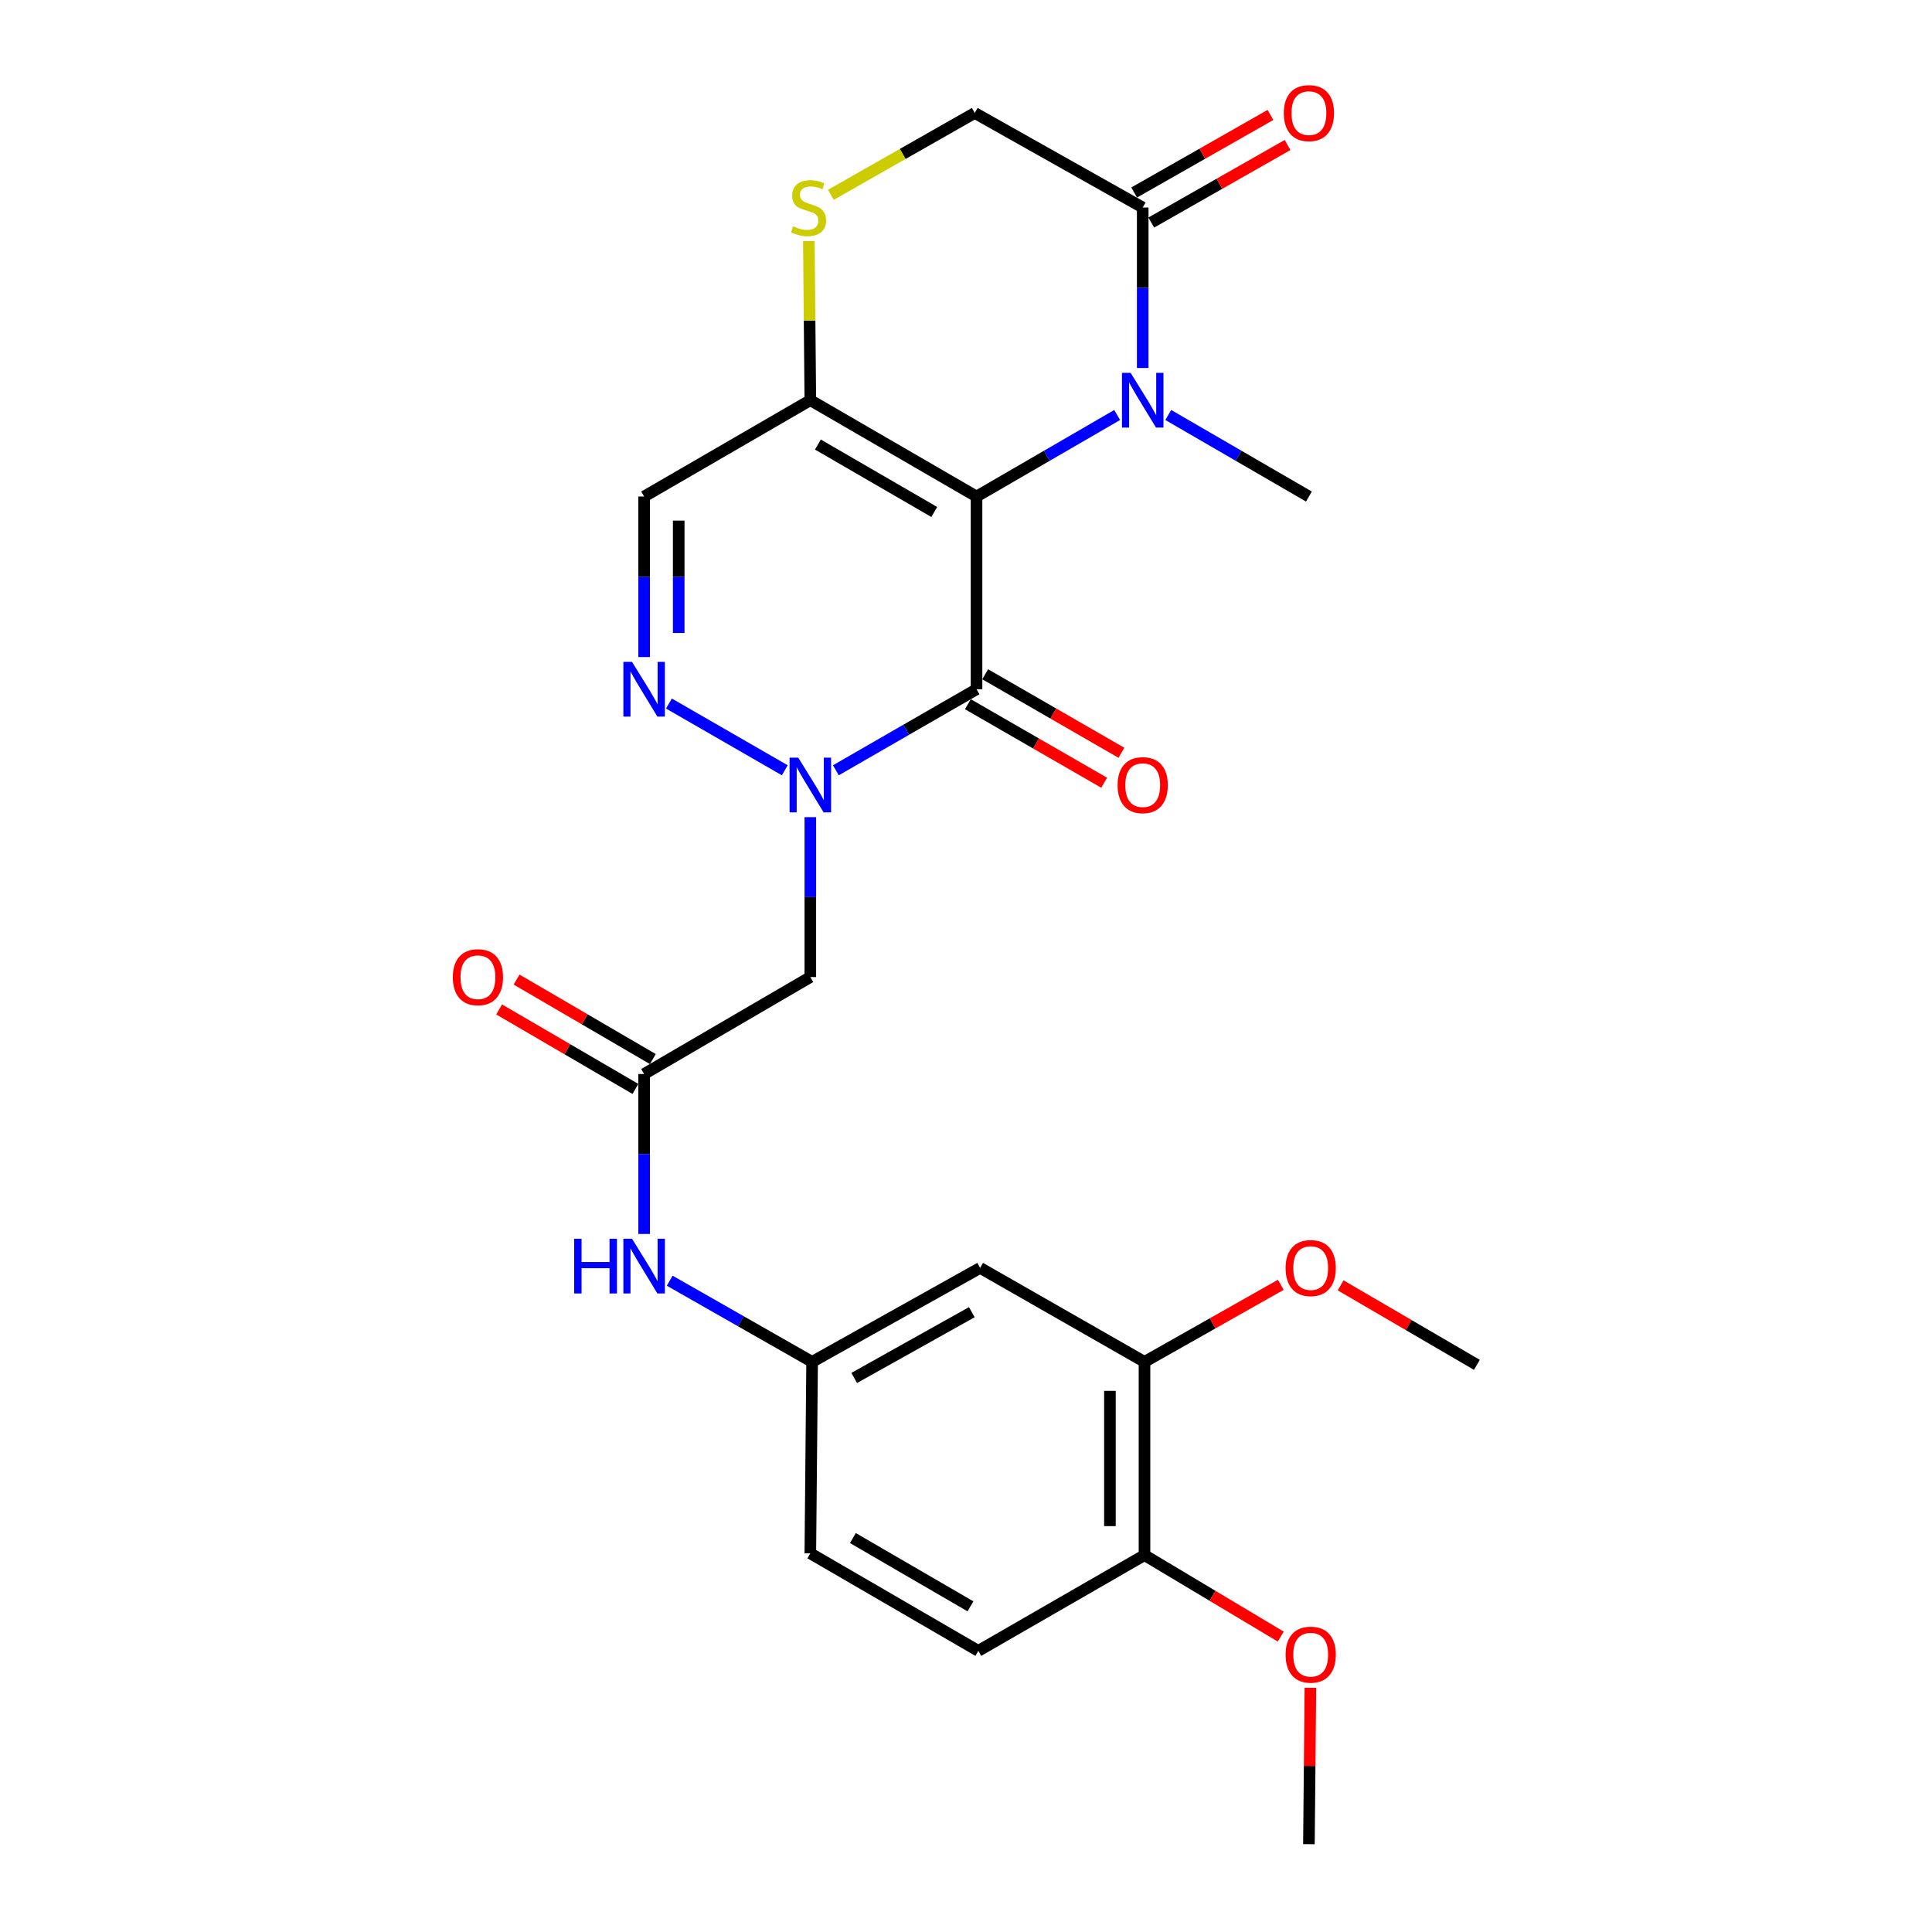 <?xml version='1.0' encoding='iso-8859-1'?>
<svg version='1.1' baseProfile='full'
              xmlns='http://www.w3.org/2000/svg'
                      xmlns:rdkit='http://www.rdkit.org/xml'
                      xmlns:xlink='http://www.w3.org/1999/xlink'
                  xml:space='preserve'
width='1000px' height='1000px' viewBox='0 0 1000 1000'>
<!-- END OF HEADER -->
<rect style='opacity:1.0;fill:#FFFFFF;stroke:none' width='1000' height='1000' x='0' y='0'> </rect>
<path class='bond-0' d='M 505.45,257.002 L 505.45,356.751' style='fill:none;fill-rule:evenodd;stroke:#000000;stroke-width:6px;stroke-linecap:butt;stroke-linejoin:miter;stroke-opacity:1' />
<path class='bond-2' d='M 505.45,257.002 L 541.846,235.902' style='fill:none;fill-rule:evenodd;stroke:#000000;stroke-width:6px;stroke-linecap:butt;stroke-linejoin:miter;stroke-opacity:1' />
<path class='bond-2' d='M 541.846,235.902 L 578.241,214.801' style='fill:none;fill-rule:evenodd;stroke:#0000FF;stroke-width:6px;stroke-linecap:butt;stroke-linejoin:miter;stroke-opacity:1' />
<path class='bond-3' d='M 505.45,257.002 L 419.425,207.133' style='fill:none;fill-rule:evenodd;stroke:#000000;stroke-width:6px;stroke-linecap:butt;stroke-linejoin:miter;stroke-opacity:1' />
<path class='bond-3' d='M 483.57,265.007 L 423.352,230.099' style='fill:none;fill-rule:evenodd;stroke:#000000;stroke-width:6px;stroke-linecap:butt;stroke-linejoin:miter;stroke-opacity:1' />
<path class='bond-1' d='M 505.45,356.751 L 469.049,377.723' style='fill:none;fill-rule:evenodd;stroke:#000000;stroke-width:6px;stroke-linecap:butt;stroke-linejoin:miter;stroke-opacity:1' />
<path class='bond-1' d='M 469.049,377.723 L 432.647,398.694' style='fill:none;fill-rule:evenodd;stroke:#0000FF;stroke-width:6px;stroke-linecap:butt;stroke-linejoin:miter;stroke-opacity:1' />
<path class='bond-13' d='M 500.982,364.505 L 536.249,384.826' style='fill:none;fill-rule:evenodd;stroke:#000000;stroke-width:6px;stroke-linecap:butt;stroke-linejoin:miter;stroke-opacity:1' />
<path class='bond-13' d='M 536.249,384.826 L 571.516,405.146' style='fill:none;fill-rule:evenodd;stroke:#FF0000;stroke-width:6px;stroke-linecap:butt;stroke-linejoin:miter;stroke-opacity:1' />
<path class='bond-13' d='M 509.919,348.996 L 545.185,369.317' style='fill:none;fill-rule:evenodd;stroke:#000000;stroke-width:6px;stroke-linecap:butt;stroke-linejoin:miter;stroke-opacity:1' />
<path class='bond-13' d='M 545.185,369.317 L 580.452,389.637' style='fill:none;fill-rule:evenodd;stroke:#FF0000;stroke-width:6px;stroke-linecap:butt;stroke-linejoin:miter;stroke-opacity:1' />
<path class='bond-5' d='M 419.425,422.957 L 419.425,464.34' style='fill:none;fill-rule:evenodd;stroke:#0000FF;stroke-width:6px;stroke-linecap:butt;stroke-linejoin:miter;stroke-opacity:1' />
<path class='bond-5' d='M 419.425,464.34 L 419.425,505.722' style='fill:none;fill-rule:evenodd;stroke:#000000;stroke-width:6px;stroke-linecap:butt;stroke-linejoin:miter;stroke-opacity:1' />
<path class='bond-27' d='M 406.203,398.694 L 346.24,364.149' style='fill:none;fill-rule:evenodd;stroke:#0000FF;stroke-width:6px;stroke-linecap:butt;stroke-linejoin:miter;stroke-opacity:1' />
<path class='bond-6' d='M 591.466,190.48 L 591.466,148.947' style='fill:none;fill-rule:evenodd;stroke:#0000FF;stroke-width:6px;stroke-linecap:butt;stroke-linejoin:miter;stroke-opacity:1' />
<path class='bond-6' d='M 591.466,148.947 L 591.466,107.415' style='fill:none;fill-rule:evenodd;stroke:#000000;stroke-width:6px;stroke-linecap:butt;stroke-linejoin:miter;stroke-opacity:1' />
<path class='bond-20' d='M 604.692,214.8 L 641.092,235.901' style='fill:none;fill-rule:evenodd;stroke:#0000FF;stroke-width:6px;stroke-linecap:butt;stroke-linejoin:miter;stroke-opacity:1' />
<path class='bond-20' d='M 641.092,235.901 L 677.492,257.002' style='fill:none;fill-rule:evenodd;stroke:#000000;stroke-width:6px;stroke-linecap:butt;stroke-linejoin:miter;stroke-opacity:1' />
<path class='bond-7' d='M 419.425,207.133 L 333.399,257.002' style='fill:none;fill-rule:evenodd;stroke:#000000;stroke-width:6px;stroke-linecap:butt;stroke-linejoin:miter;stroke-opacity:1' />
<path class='bond-8' d='M 419.425,207.133 L 419.043,165.96' style='fill:none;fill-rule:evenodd;stroke:#000000;stroke-width:6px;stroke-linecap:butt;stroke-linejoin:miter;stroke-opacity:1' />
<path class='bond-8' d='M 419.043,165.96 L 418.661,124.788' style='fill:none;fill-rule:evenodd;stroke:#CCCC00;stroke-width:6px;stroke-linecap:butt;stroke-linejoin:miter;stroke-opacity:1' />
<path class='bond-4' d='M 333.399,340.097 L 333.399,298.55' style='fill:none;fill-rule:evenodd;stroke:#0000FF;stroke-width:6px;stroke-linecap:butt;stroke-linejoin:miter;stroke-opacity:1' />
<path class='bond-4' d='M 333.399,298.55 L 333.399,257.002' style='fill:none;fill-rule:evenodd;stroke:#000000;stroke-width:6px;stroke-linecap:butt;stroke-linejoin:miter;stroke-opacity:1' />
<path class='bond-4' d='M 351.298,327.633 L 351.298,298.55' style='fill:none;fill-rule:evenodd;stroke:#0000FF;stroke-width:6px;stroke-linecap:butt;stroke-linejoin:miter;stroke-opacity:1' />
<path class='bond-4' d='M 351.298,298.55 L 351.298,269.467' style='fill:none;fill-rule:evenodd;stroke:#000000;stroke-width:6px;stroke-linecap:butt;stroke-linejoin:miter;stroke-opacity:1' />
<path class='bond-9' d='M 419.425,505.722 L 333.399,555.9' style='fill:none;fill-rule:evenodd;stroke:#000000;stroke-width:6px;stroke-linecap:butt;stroke-linejoin:miter;stroke-opacity:1' />
<path class='bond-17' d='M 595.892,115.193 L 631.168,95.123' style='fill:none;fill-rule:evenodd;stroke:#000000;stroke-width:6px;stroke-linecap:butt;stroke-linejoin:miter;stroke-opacity:1' />
<path class='bond-17' d='M 631.168,95.123 L 666.443,75.053' style='fill:none;fill-rule:evenodd;stroke:#FF0000;stroke-width:6px;stroke-linecap:butt;stroke-linejoin:miter;stroke-opacity:1' />
<path class='bond-17' d='M 587.041,99.636 L 622.316,79.566' style='fill:none;fill-rule:evenodd;stroke:#000000;stroke-width:6px;stroke-linecap:butt;stroke-linejoin:miter;stroke-opacity:1' />
<path class='bond-17' d='M 622.316,79.566 L 657.592,59.495' style='fill:none;fill-rule:evenodd;stroke:#FF0000;stroke-width:6px;stroke-linecap:butt;stroke-linejoin:miter;stroke-opacity:1' />
<path class='bond-26' d='M 591.466,107.415 L 504.526,58.47' style='fill:none;fill-rule:evenodd;stroke:#000000;stroke-width:6px;stroke-linecap:butt;stroke-linejoin:miter;stroke-opacity:1' />
<path class='bond-14' d='M 430.054,100.841 L 467.29,79.655' style='fill:none;fill-rule:evenodd;stroke:#CCCC00;stroke-width:6px;stroke-linecap:butt;stroke-linejoin:miter;stroke-opacity:1' />
<path class='bond-14' d='M 467.29,79.655 L 504.526,58.47' style='fill:none;fill-rule:evenodd;stroke:#000000;stroke-width:6px;stroke-linecap:butt;stroke-linejoin:miter;stroke-opacity:1' />
<path class='bond-12' d='M 333.399,555.9 L 333.399,597.297' style='fill:none;fill-rule:evenodd;stroke:#000000;stroke-width:6px;stroke-linecap:butt;stroke-linejoin:miter;stroke-opacity:1' />
<path class='bond-12' d='M 333.399,597.297 L 333.399,638.694' style='fill:none;fill-rule:evenodd;stroke:#0000FF;stroke-width:6px;stroke-linecap:butt;stroke-linejoin:miter;stroke-opacity:1' />
<path class='bond-18' d='M 337.908,548.169 L 302.64,527.598' style='fill:none;fill-rule:evenodd;stroke:#000000;stroke-width:6px;stroke-linecap:butt;stroke-linejoin:miter;stroke-opacity:1' />
<path class='bond-18' d='M 302.64,527.598 L 267.372,507.026' style='fill:none;fill-rule:evenodd;stroke:#FF0000;stroke-width:6px;stroke-linecap:butt;stroke-linejoin:miter;stroke-opacity:1' />
<path class='bond-18' d='M 328.89,563.63 L 293.622,543.059' style='fill:none;fill-rule:evenodd;stroke:#000000;stroke-width:6px;stroke-linecap:butt;stroke-linejoin:miter;stroke-opacity:1' />
<path class='bond-18' d='M 293.622,543.059 L 258.354,522.488' style='fill:none;fill-rule:evenodd;stroke:#FF0000;stroke-width:6px;stroke-linecap:butt;stroke-linejoin:miter;stroke-opacity:1' />
<path class='bond-10' d='M 507.32,656.265 L 420.35,704.901' style='fill:none;fill-rule:evenodd;stroke:#000000;stroke-width:6px;stroke-linecap:butt;stroke-linejoin:miter;stroke-opacity:1' />
<path class='bond-10' d='M 503.011,679.182 L 442.132,713.228' style='fill:none;fill-rule:evenodd;stroke:#000000;stroke-width:6px;stroke-linecap:butt;stroke-linejoin:miter;stroke-opacity:1' />
<path class='bond-11' d='M 507.32,656.265 L 592.391,704.901' style='fill:none;fill-rule:evenodd;stroke:#000000;stroke-width:6px;stroke-linecap:butt;stroke-linejoin:miter;stroke-opacity:1' />
<path class='bond-22' d='M 592.391,704.901 L 627.669,684.956' style='fill:none;fill-rule:evenodd;stroke:#000000;stroke-width:6px;stroke-linecap:butt;stroke-linejoin:miter;stroke-opacity:1' />
<path class='bond-22' d='M 627.669,684.956 L 662.946,665.011' style='fill:none;fill-rule:evenodd;stroke:#FF0000;stroke-width:6px;stroke-linecap:butt;stroke-linejoin:miter;stroke-opacity:1' />
<path class='bond-28' d='M 592.391,704.901 L 592.391,804.928' style='fill:none;fill-rule:evenodd;stroke:#000000;stroke-width:6px;stroke-linecap:butt;stroke-linejoin:miter;stroke-opacity:1' />
<path class='bond-28' d='M 574.492,719.905 L 574.492,789.924' style='fill:none;fill-rule:evenodd;stroke:#000000;stroke-width:6px;stroke-linecap:butt;stroke-linejoin:miter;stroke-opacity:1' />
<path class='bond-15' d='M 346.641,662.888 L 383.495,683.894' style='fill:none;fill-rule:evenodd;stroke:#0000FF;stroke-width:6px;stroke-linecap:butt;stroke-linejoin:miter;stroke-opacity:1' />
<path class='bond-15' d='M 383.495,683.894 L 420.35,704.901' style='fill:none;fill-rule:evenodd;stroke:#000000;stroke-width:6px;stroke-linecap:butt;stroke-linejoin:miter;stroke-opacity:1' />
<path class='bond-21' d='M 420.35,704.901 L 419.425,804.003' style='fill:none;fill-rule:evenodd;stroke:#000000;stroke-width:6px;stroke-linecap:butt;stroke-linejoin:miter;stroke-opacity:1' />
<path class='bond-16' d='M 592.391,804.928 L 506.365,854.489' style='fill:none;fill-rule:evenodd;stroke:#000000;stroke-width:6px;stroke-linecap:butt;stroke-linejoin:miter;stroke-opacity:1' />
<path class='bond-23' d='M 592.391,804.928 L 627.651,826.012' style='fill:none;fill-rule:evenodd;stroke:#000000;stroke-width:6px;stroke-linecap:butt;stroke-linejoin:miter;stroke-opacity:1' />
<path class='bond-23' d='M 627.651,826.012 L 662.911,847.096' style='fill:none;fill-rule:evenodd;stroke:#FF0000;stroke-width:6px;stroke-linecap:butt;stroke-linejoin:miter;stroke-opacity:1' />
<path class='bond-19' d='M 506.365,854.489 L 419.425,804.003' style='fill:none;fill-rule:evenodd;stroke:#000000;stroke-width:6px;stroke-linecap:butt;stroke-linejoin:miter;stroke-opacity:1' />
<path class='bond-19' d='M 502.313,831.437 L 441.454,796.097' style='fill:none;fill-rule:evenodd;stroke:#000000;stroke-width:6px;stroke-linecap:butt;stroke-linejoin:miter;stroke-opacity:1' />
<path class='bond-24' d='M 693.906,665.3 L 729.174,685.871' style='fill:none;fill-rule:evenodd;stroke:#FF0000;stroke-width:6px;stroke-linecap:butt;stroke-linejoin:miter;stroke-opacity:1' />
<path class='bond-24' d='M 729.174,685.871 L 764.442,706.442' style='fill:none;fill-rule:evenodd;stroke:#000000;stroke-width:6px;stroke-linecap:butt;stroke-linejoin:miter;stroke-opacity:1' />
<path class='bond-25' d='M 678.255,873.583 L 677.873,914.064' style='fill:none;fill-rule:evenodd;stroke:#FF0000;stroke-width:6px;stroke-linecap:butt;stroke-linejoin:miter;stroke-opacity:1' />
<path class='bond-25' d='M 677.873,914.064 L 677.492,954.545' style='fill:none;fill-rule:evenodd;stroke:#000000;stroke-width:6px;stroke-linecap:butt;stroke-linejoin:miter;stroke-opacity:1' />
<path  class='atom-2' d='M 413.165 392.152
L 422.445 407.152
Q 423.365 408.632, 424.845 411.312
Q 426.325 413.992, 426.405 414.152
L 426.405 392.152
L 430.165 392.152
L 430.165 420.472
L 426.285 420.472
L 416.325 404.072
Q 415.165 402.152, 413.925 399.952
Q 412.725 397.752, 412.365 397.072
L 412.365 420.472
L 408.685 420.472
L 408.685 392.152
L 413.165 392.152
' fill='#0000FF'/>
<path  class='atom-3' d='M 585.206 192.973
L 594.486 207.973
Q 595.406 209.453, 596.886 212.133
Q 598.366 214.813, 598.446 214.973
L 598.446 192.973
L 602.206 192.973
L 602.206 221.293
L 598.326 221.293
L 588.366 204.893
Q 587.206 202.973, 585.966 200.773
Q 584.766 198.573, 584.406 197.893
L 584.406 221.293
L 580.726 221.293
L 580.726 192.973
L 585.206 192.973
' fill='#0000FF'/>
<path  class='atom-5' d='M 327.139 342.591
L 336.419 357.591
Q 337.339 359.071, 338.819 361.751
Q 340.299 364.431, 340.379 364.591
L 340.379 342.591
L 344.139 342.591
L 344.139 370.911
L 340.259 370.911
L 330.299 354.511
Q 329.139 352.591, 327.899 350.391
Q 326.699 348.191, 326.339 347.511
L 326.339 370.911
L 322.659 370.911
L 322.659 342.591
L 327.139 342.591
' fill='#0000FF'/>
<path  class='atom-9' d='M 410.5 117.135
Q 410.82 117.255, 412.14 117.815
Q 413.46 118.375, 414.9 118.735
Q 416.38 119.055, 417.82 119.055
Q 420.5 119.055, 422.06 117.775
Q 423.62 116.455, 423.62 114.175
Q 423.62 112.615, 422.82 111.655
Q 422.06 110.695, 420.86 110.175
Q 419.66 109.655, 417.66 109.055
Q 415.14 108.295, 413.62 107.575
Q 412.14 106.855, 411.06 105.335
Q 410.02 103.815, 410.02 101.255
Q 410.02 97.695, 412.42 95.495
Q 414.86 93.295, 419.66 93.295
Q 422.94 93.295, 426.66 94.855
L 425.74 97.935
Q 422.34 96.535, 419.78 96.535
Q 417.02 96.535, 415.5 97.695
Q 413.98 98.815, 414.02 100.775
Q 414.02 102.295, 414.78 103.215
Q 415.58 104.135, 416.7 104.655
Q 417.86 105.175, 419.78 105.775
Q 422.34 106.575, 423.86 107.375
Q 425.38 108.175, 426.46 109.815
Q 427.58 111.415, 427.58 114.175
Q 427.58 118.095, 424.94 120.215
Q 422.34 122.295, 417.98 122.295
Q 415.46 122.295, 413.54 121.735
Q 411.66 121.215, 409.42 120.295
L 410.5 117.135
' fill='#CCCC00'/>
<path  class='atom-13' d='M 297.179 641.18
L 301.019 641.18
L 301.019 653.22
L 315.499 653.22
L 315.499 641.18
L 319.339 641.18
L 319.339 669.5
L 315.499 669.5
L 315.499 656.42
L 301.019 656.42
L 301.019 669.5
L 297.179 669.5
L 297.179 641.18
' fill='#0000FF'/>
<path  class='atom-13' d='M 327.139 641.18
L 336.419 656.18
Q 337.339 657.66, 338.819 660.34
Q 340.299 663.02, 340.379 663.18
L 340.379 641.18
L 344.139 641.18
L 344.139 669.5
L 340.259 669.5
L 330.299 653.1
Q 329.139 651.18, 327.899 648.98
Q 326.699 646.78, 326.339 646.1
L 326.339 669.5
L 322.659 669.5
L 322.659 641.18
L 327.139 641.18
' fill='#0000FF'/>
<path  class='atom-14' d='M 578.466 406.392
Q 578.466 399.592, 581.826 395.792
Q 585.186 391.992, 591.466 391.992
Q 597.746 391.992, 601.106 395.792
Q 604.466 399.592, 604.466 406.392
Q 604.466 413.272, 601.066 417.192
Q 597.666 421.072, 591.466 421.072
Q 585.226 421.072, 581.826 417.192
Q 578.466 413.312, 578.466 406.392
M 591.466 417.872
Q 595.786 417.872, 598.106 414.992
Q 600.466 412.072, 600.466 406.392
Q 600.466 400.832, 598.106 398.032
Q 595.786 395.192, 591.466 395.192
Q 587.146 395.192, 584.786 397.992
Q 582.466 400.792, 582.466 406.392
Q 582.466 412.112, 584.786 414.992
Q 587.146 417.872, 591.466 417.872
' fill='#FF0000'/>
<path  class='atom-18' d='M 664.492 58.55
Q 664.492 51.75, 667.852 47.95
Q 671.212 44.15, 677.492 44.15
Q 683.772 44.15, 687.132 47.95
Q 690.492 51.75, 690.492 58.55
Q 690.492 65.43, 687.092 69.35
Q 683.692 73.23, 677.492 73.23
Q 671.252 73.23, 667.852 69.35
Q 664.492 65.47, 664.492 58.55
M 677.492 70.03
Q 681.812 70.03, 684.132 67.15
Q 686.492 64.23, 686.492 58.55
Q 686.492 52.99, 684.132 50.19
Q 681.812 47.35, 677.492 47.35
Q 673.172 47.35, 670.812 50.15
Q 668.492 52.95, 668.492 58.55
Q 668.492 64.27, 670.812 67.15
Q 673.172 70.03, 677.492 70.03
' fill='#FF0000'/>
<path  class='atom-19' d='M 234.373 505.802
Q 234.373 499.002, 237.733 495.202
Q 241.093 491.402, 247.373 491.402
Q 253.653 491.402, 257.013 495.202
Q 260.373 499.002, 260.373 505.802
Q 260.373 512.682, 256.973 516.602
Q 253.573 520.482, 247.373 520.482
Q 241.133 520.482, 237.733 516.602
Q 234.373 512.722, 234.373 505.802
M 247.373 517.282
Q 251.693 517.282, 254.013 514.402
Q 256.373 511.482, 256.373 505.802
Q 256.373 500.242, 254.013 497.442
Q 251.693 494.602, 247.373 494.602
Q 243.053 494.602, 240.693 497.402
Q 238.373 500.202, 238.373 505.802
Q 238.373 511.522, 240.693 514.402
Q 243.053 517.282, 247.373 517.282
' fill='#FF0000'/>
<path  class='atom-23' d='M 665.417 656.345
Q 665.417 649.545, 668.777 645.745
Q 672.137 641.945, 678.417 641.945
Q 684.697 641.945, 688.057 645.745
Q 691.417 649.545, 691.417 656.345
Q 691.417 663.225, 688.017 667.145
Q 684.617 671.025, 678.417 671.025
Q 672.177 671.025, 668.777 667.145
Q 665.417 663.265, 665.417 656.345
M 678.417 667.825
Q 682.737 667.825, 685.057 664.945
Q 687.417 662.025, 687.417 656.345
Q 687.417 650.785, 685.057 647.985
Q 682.737 645.145, 678.417 645.145
Q 674.097 645.145, 671.737 647.945
Q 669.417 650.745, 669.417 656.345
Q 669.417 662.065, 671.737 664.945
Q 674.097 667.825, 678.417 667.825
' fill='#FF0000'/>
<path  class='atom-24' d='M 665.417 856.448
Q 665.417 849.648, 668.777 845.848
Q 672.137 842.048, 678.417 842.048
Q 684.697 842.048, 688.057 845.848
Q 691.417 849.648, 691.417 856.448
Q 691.417 863.328, 688.017 867.248
Q 684.617 871.128, 678.417 871.128
Q 672.177 871.128, 668.777 867.248
Q 665.417 863.368, 665.417 856.448
M 678.417 867.928
Q 682.737 867.928, 685.057 865.048
Q 687.417 862.128, 687.417 856.448
Q 687.417 850.888, 685.057 848.088
Q 682.737 845.248, 678.417 845.248
Q 674.097 845.248, 671.737 848.048
Q 669.417 850.848, 669.417 856.448
Q 669.417 862.168, 671.737 865.048
Q 674.097 867.928, 678.417 867.928
' fill='#FF0000'/>
</svg>
